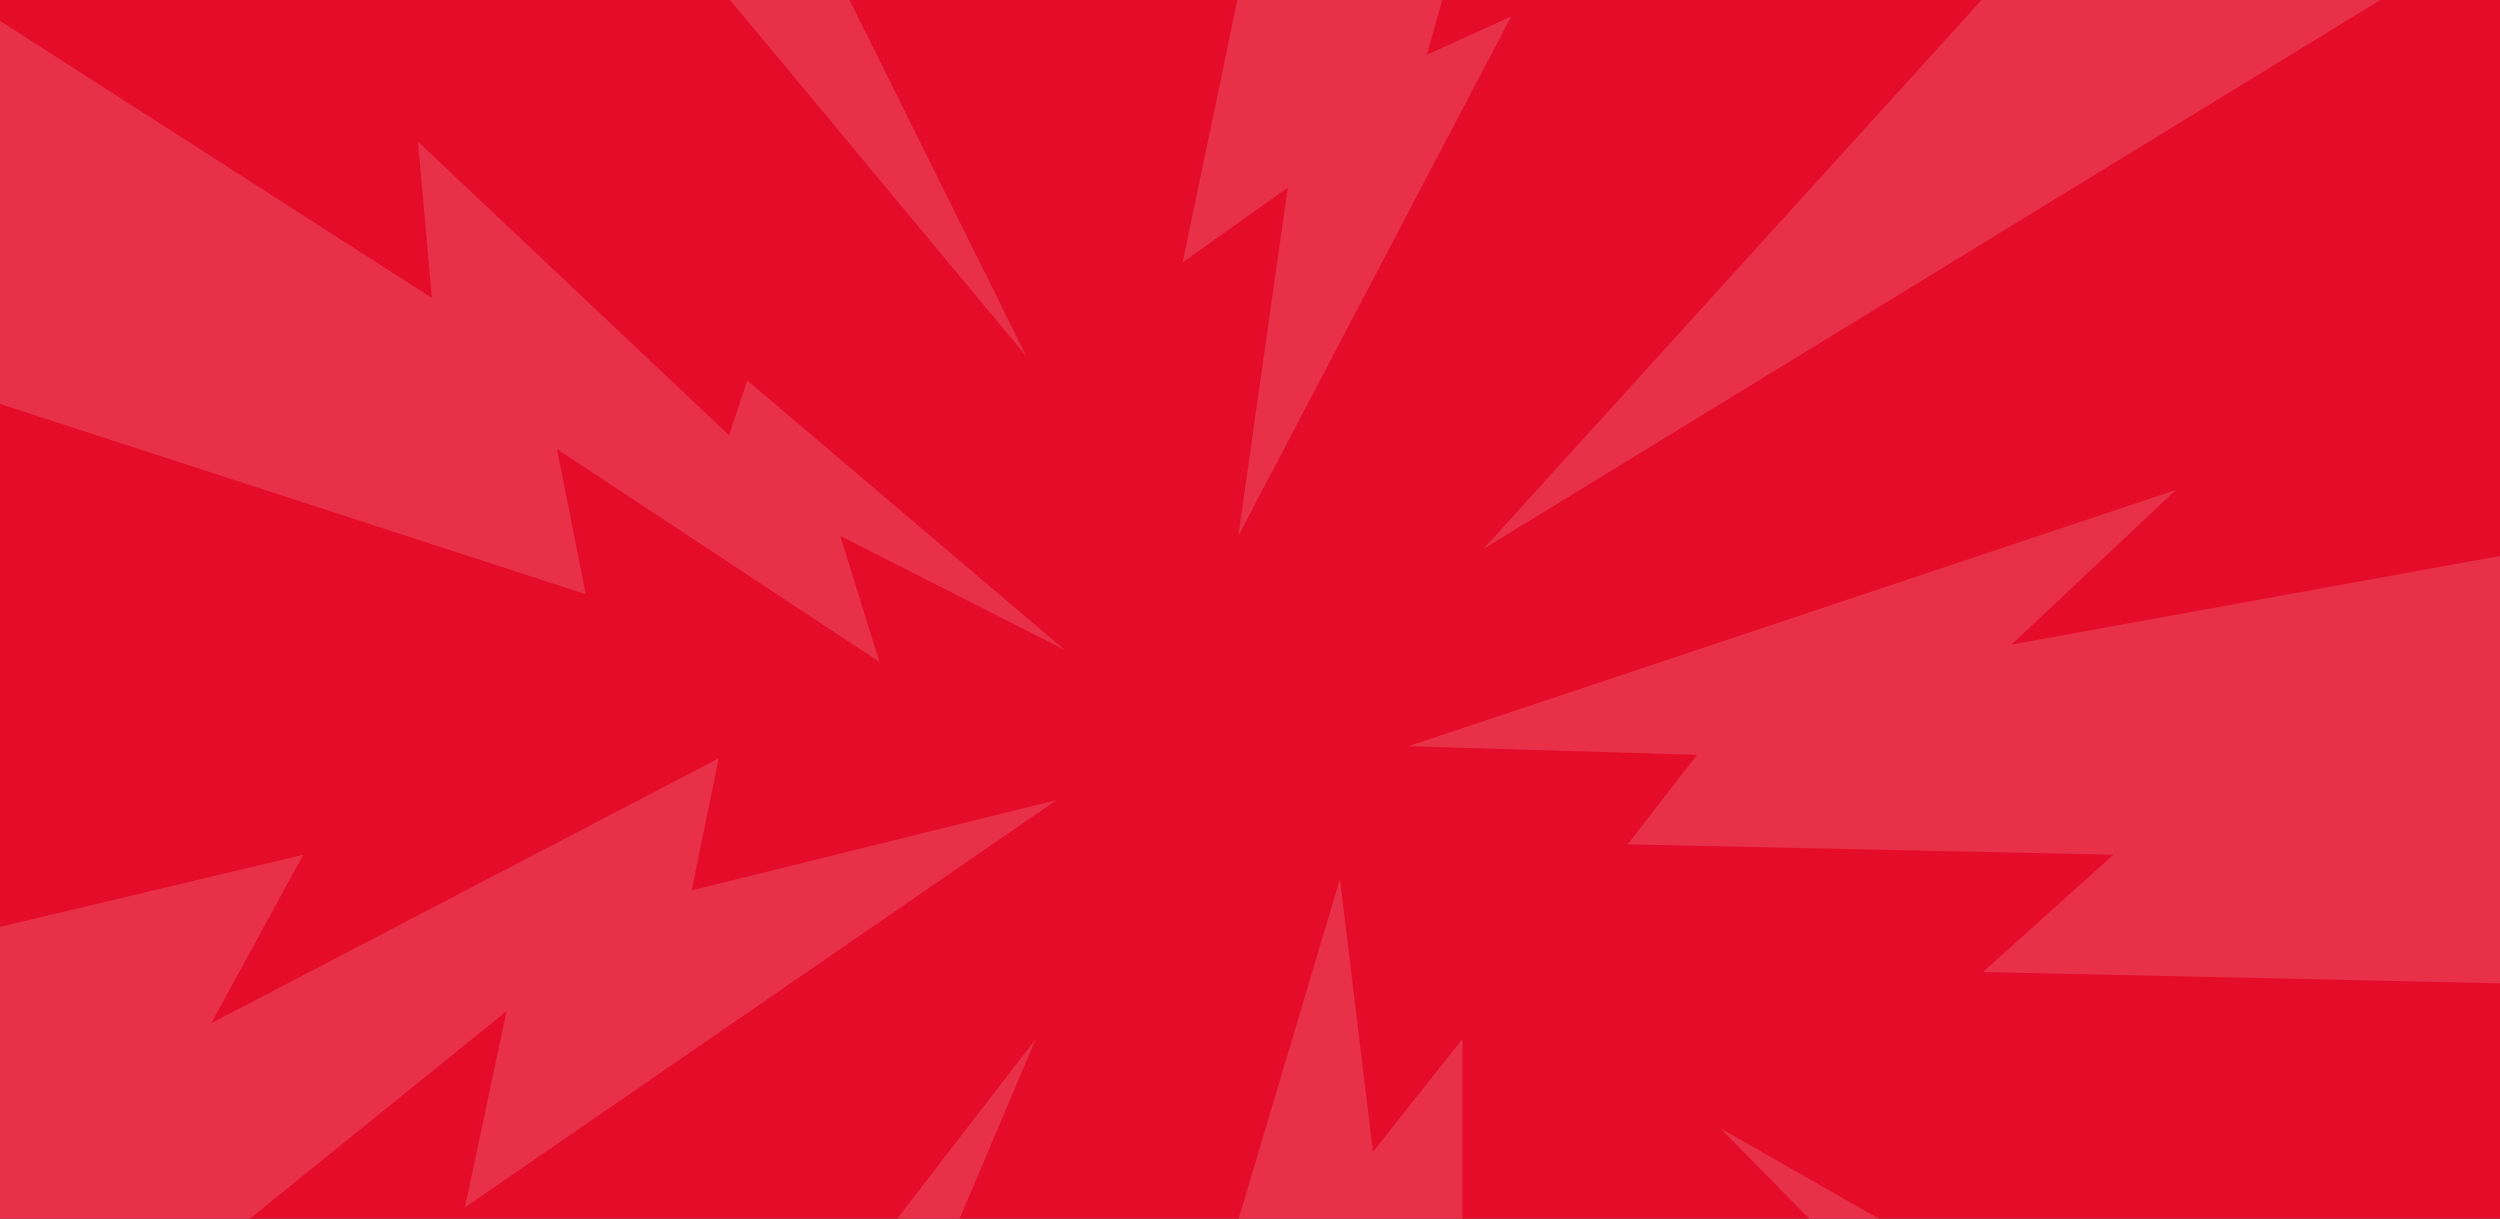 <svg width="1440" height="702" viewBox="0 0 1440 702" fill="none" xmlns="http://www.w3.org/2000/svg">
<rect x="0" y="0" width="1440" height="702" fill="#333333" stroke="none"/>
<g clip-path="url(#clip0_0_416)">
<rect width="1440" height="702" fill="#E40C29"/>
<path d="M248.759 171.632L0 12.027V232.672L337.351 342.244L320.834 258.689L506.528 381.27L484.004 308.722L613.139 374.265L430.448 219.163L419.937 250.684L240.751 81.573L248.759 171.632Z" fill="white" fill-opacity="0.15"/>
<path d="M474.995 -29H396.413L591.116 205.154L474.995 -29Z" fill="white" fill-opacity="0.15"/>
<path d="M681.21 151.118L718.749 -29H838.874L821.856 31.54L870.407 9.525L713.243 308.722L741.773 108.09L681.21 151.118Z" fill="white" fill-opacity="0.15"/>
<path d="M1167.72 -29L854.39 316.227L1418.48 -29H1167.72Z" fill="white" fill-opacity="0.15"/>
<path d="M1253.31 282.205L811.345 429.802L977.518 434.805L937.477 486.339L1217.27 492.343L1142.19 559.887L1440 566.392V320.23L1158.71 371.263L1253.31 282.205Z" fill="white" fill-opacity="0.15"/>
<path d="M1133.18 731H1070.62L991.032 649.947L1133.18 731Z" fill="white" fill-opacity="0.15"/>
<path d="M842.377 598.413V729.499H705.235L771.804 506.352L790.824 663.456L842.377 598.413Z" fill="white" fill-opacity="0.15"/>
<path d="M541.064 729.499H495.516L596.621 598.413L541.064 729.499Z" fill="white" fill-opacity="0.15"/>
<path d="M174.682 492.343L0 533.87V730.5H108.613L291.804 582.402L267.779 695.477L608.634 460.822L398.415 512.856L413.931 436.806L121.627 589.407L174.682 492.343Z" fill="white" fill-opacity="0.15"/>
</g>
<defs>
<clipPath id="clip0_0_416">
<rect width="1440" height="702" fill="white"/>
</clipPath>
</defs>
</svg>
